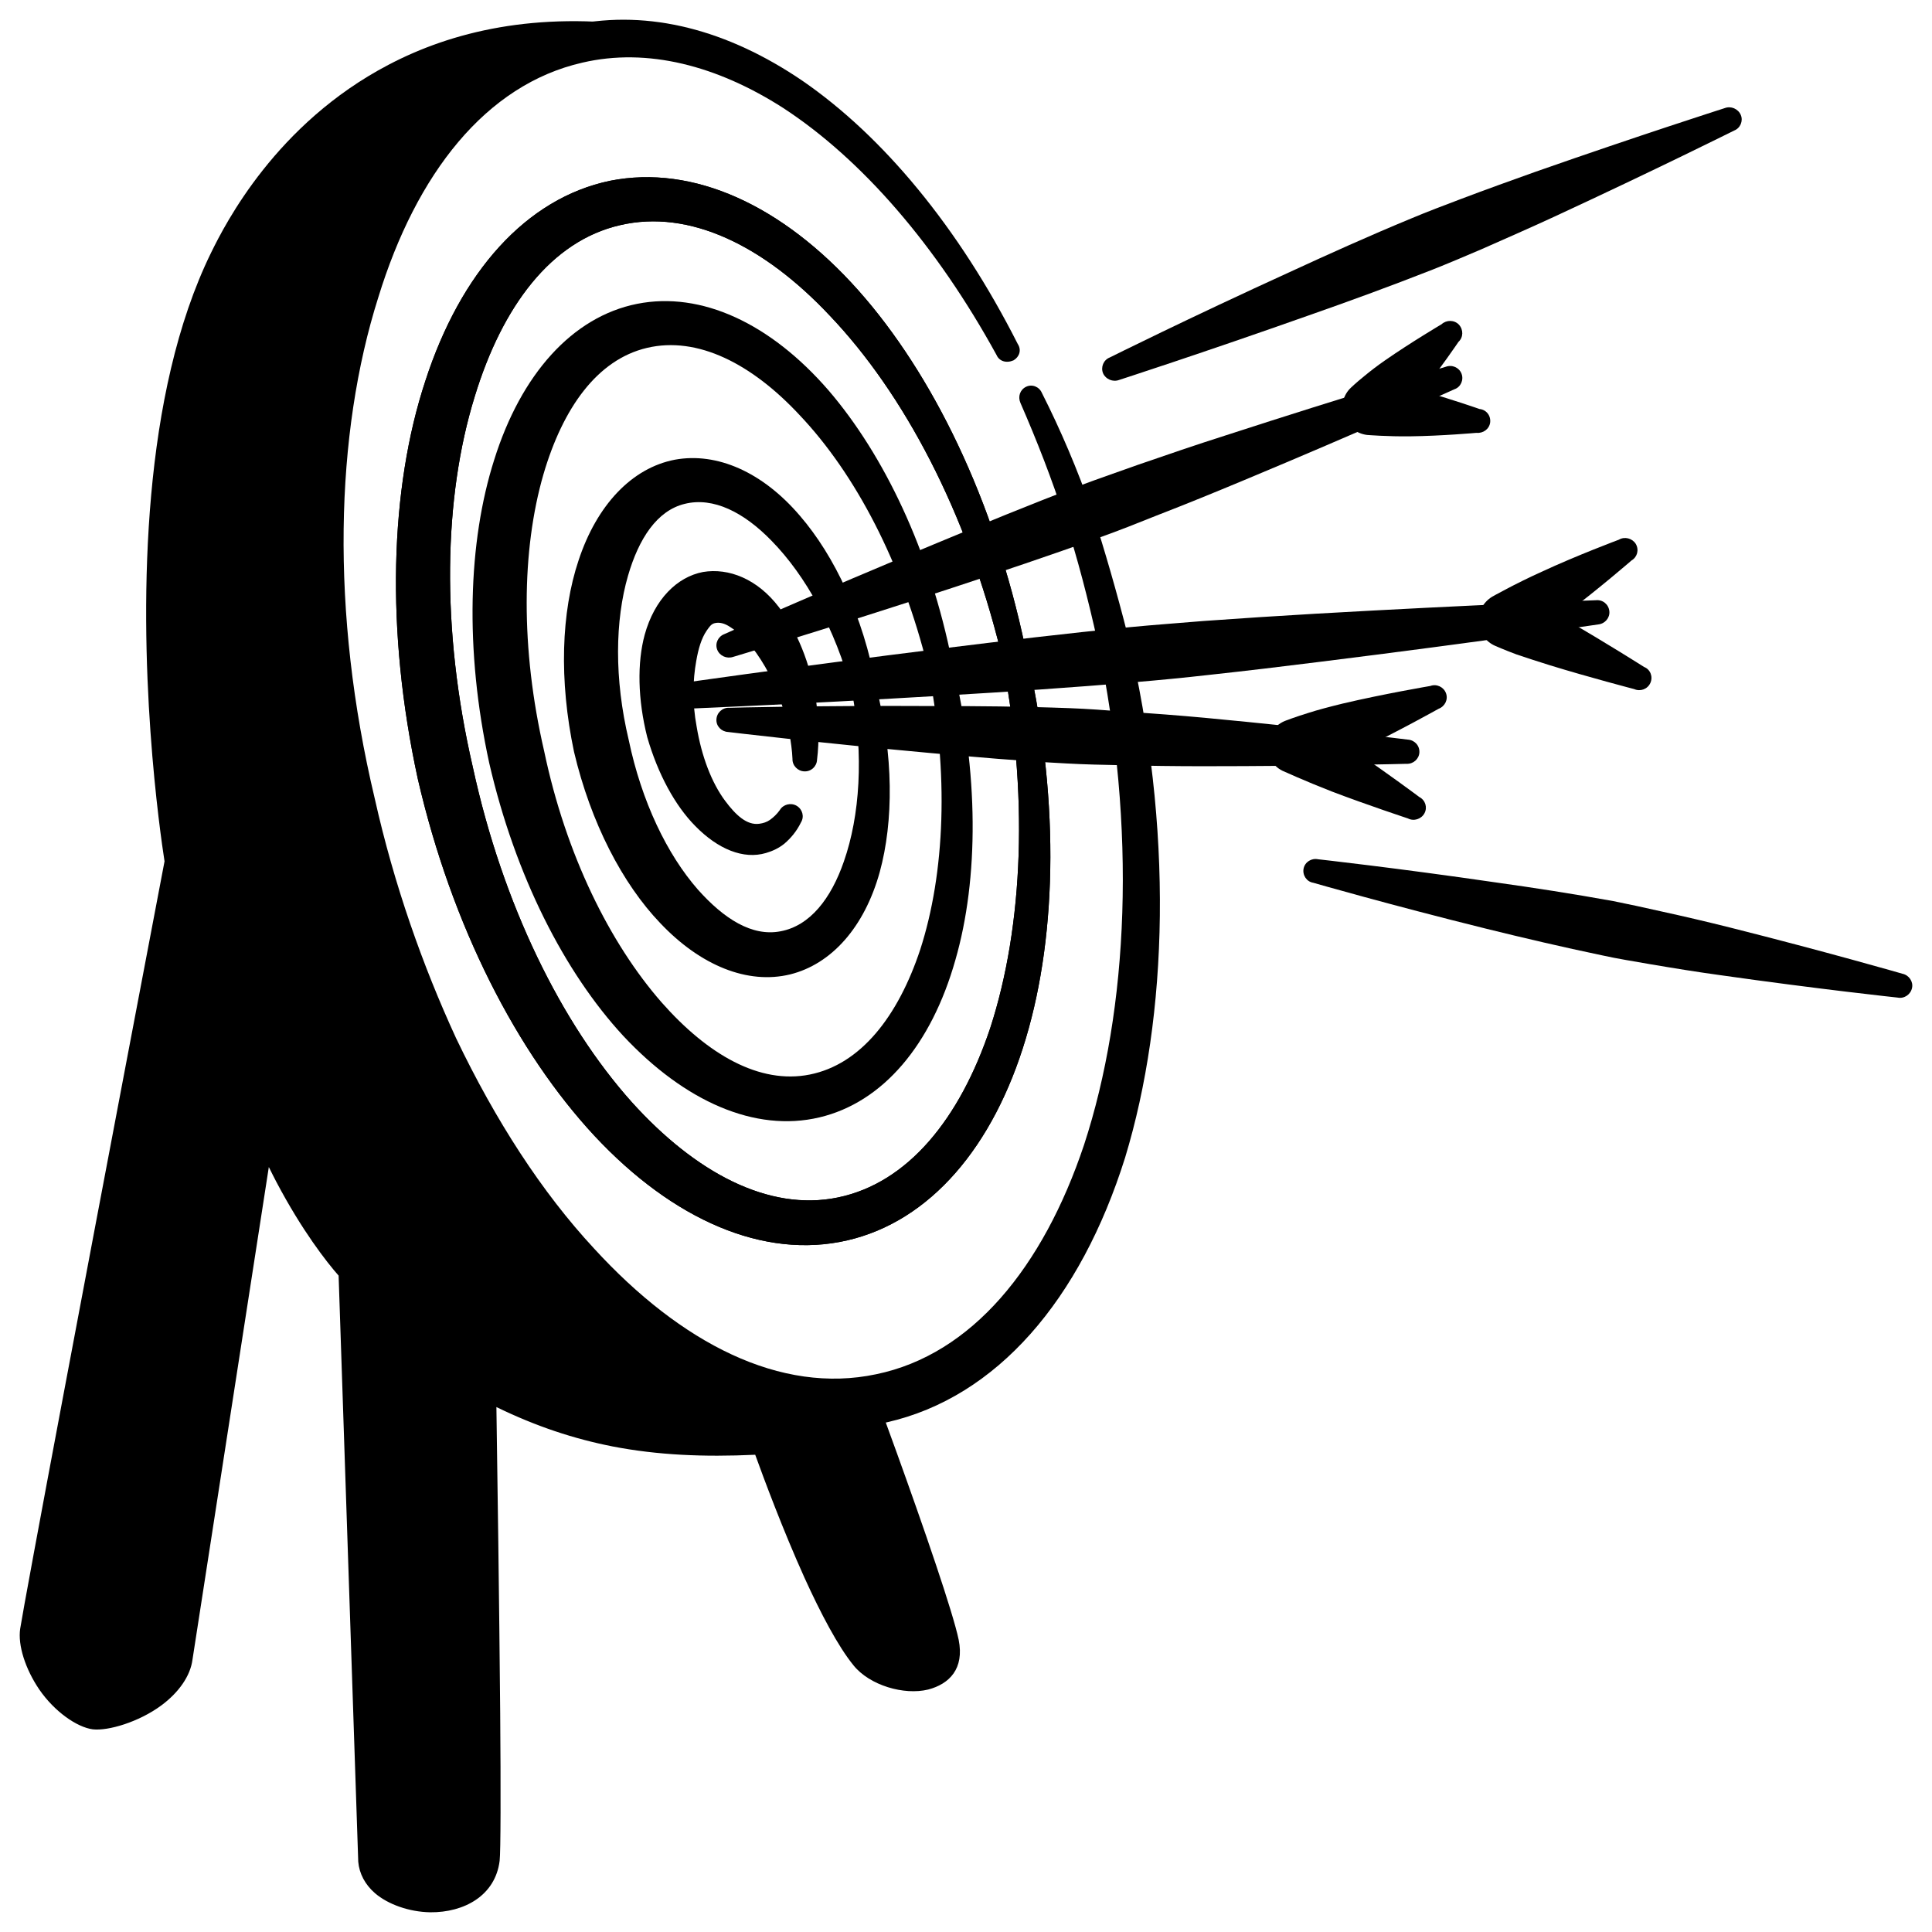 <svg width="49" height="49" viewBox="0 0 49 49" fill="none" xmlns="http://www.w3.org/2000/svg">
<g clip-path="url(#clip0_1_31409)">
<path fill-rule="evenodd" clip-rule="evenodd" d="M20.099 19.246C20.093 19.415 20.23 19.557 20.398 19.564C20.573 19.572 20.715 19.438 20.722 19.269C20.752 19.03 20.762 18.779 20.759 18.517C20.755 18.274 20.732 18.023 20.697 17.767C20.555 16.808 20.197 15.982 19.763 15.409C19.209 14.678 18.479 14.399 17.83 14.507C17.174 14.632 16.6 15.197 16.351 16.098C16.159 16.805 16.172 17.733 16.416 18.698C16.687 19.634 17.122 20.432 17.632 20.948C18.21 21.54 18.858 21.803 19.427 21.634C19.594 21.585 19.75 21.513 19.892 21.399C20.055 21.26 20.205 21.084 20.315 20.857C20.405 20.71 20.352 20.523 20.204 20.436C20.057 20.351 19.863 20.4 19.778 20.545C19.702 20.651 19.619 20.728 19.528 20.794C19.446 20.852 19.352 20.88 19.261 20.892C18.943 20.938 18.66 20.672 18.391 20.311C18.049 19.852 17.794 19.186 17.668 18.426C17.555 17.822 17.571 17.249 17.658 16.766C17.711 16.456 17.79 16.187 17.924 15.993C17.983 15.911 18.032 15.828 18.122 15.806C18.247 15.772 18.385 15.813 18.515 15.9C18.703 16.019 18.892 16.189 19.069 16.409C19.382 16.814 19.672 17.337 19.854 17.951C19.924 18.165 19.977 18.378 20.019 18.589C20.058 18.815 20.09 19.033 20.099 19.246Z" fill="black"/>
<path fill-rule="evenodd" clip-rule="evenodd" d="M22.218 17.404C21.889 15.627 21.17 14.104 20.287 13.08C19.34 11.971 18.183 11.464 17.116 11.659C16.028 11.868 15.138 12.805 14.674 14.212C14.234 15.524 14.174 17.249 14.559 19.07C14.985 20.872 15.789 22.414 16.746 23.413C17.767 24.492 18.964 24.975 20.04 24.713C21.093 24.451 21.925 23.512 22.312 22.118C22.665 20.83 22.666 19.15 22.218 17.404ZM21.606 17.537C21.911 19.155 21.808 20.689 21.403 21.848C21.076 22.794 20.543 23.481 19.795 23.62C19.07 23.759 18.36 23.301 17.702 22.564C16.917 21.668 16.273 20.33 15.946 18.768C15.576 17.216 15.599 15.732 15.929 14.598C16.201 13.664 16.66 12.951 17.366 12.779C18.093 12.598 18.87 12.995 19.57 13.717C20.432 14.597 21.18 15.941 21.606 17.537Z" fill="black"/>
<path fill-rule="evenodd" clip-rule="evenodd" d="M24.149 16.8C23.587 13.962 22.414 11.532 21.014 9.901C19.542 8.202 17.787 7.383 16.159 7.706C14.513 8.034 13.213 9.495 12.534 11.662C11.872 13.741 11.782 16.476 12.408 19.353C13.068 22.216 14.318 24.66 15.806 26.271C17.363 27.936 19.148 28.726 20.781 28.34C22.396 27.958 23.622 26.498 24.231 24.346C24.824 22.29 24.832 19.603 24.149 16.8ZM23.532 16.934C24.077 19.615 23.962 22.156 23.34 24.081C22.777 25.78 21.829 26.995 20.537 27.253C19.263 27.508 17.947 26.746 16.781 25.424C15.465 23.921 14.352 21.677 13.801 19.05C13.197 16.436 13.23 13.943 13.782 12.033C14.274 10.35 15.145 9.121 16.409 8.823C17.691 8.521 19.068 9.223 20.286 10.534C21.691 12.018 22.881 14.276 23.532 16.934Z" fill="black"/>
<path fill-rule="evenodd" clip-rule="evenodd" d="M25.998 16.402C25.213 12.678 23.655 9.485 21.768 7.363C19.848 5.208 17.584 4.166 15.473 4.585C13.343 5.029 11.682 6.903 10.788 9.661C9.888 12.389 9.777 15.985 10.596 19.752C11.463 23.509 13.119 26.7 15.077 28.807C17.066 30.938 19.373 31.949 21.492 31.458C23.588 30.972 25.198 29.088 26.018 26.336C26.826 23.638 26.875 20.096 25.998 16.402ZM25.383 16.536C26.108 20.101 25.951 23.495 25.116 26.069C24.345 28.375 23.025 30.005 21.249 30.371C19.497 30.732 17.64 29.743 16.026 27.955C14.242 25.962 12.751 22.956 11.99 19.449C11.18 15.943 11.25 12.607 12.041 10.054C12.741 7.763 13.981 6.111 15.725 5.711C17.49 5.297 19.385 6.237 21.045 8.005C22.924 9.977 24.515 12.991 25.383 16.536Z" fill="black"/>
<path fill-rule="evenodd" clip-rule="evenodd" d="M25.998 16.402C25.213 12.678 23.655 9.485 21.768 7.363C19.848 5.208 17.584 4.166 15.473 4.585C13.343 5.029 11.682 6.903 10.788 9.661C9.888 12.389 9.777 15.985 10.596 19.752C11.463 23.509 13.119 26.7 15.077 28.807C17.066 30.938 19.373 31.949 21.492 31.458C23.588 30.972 25.198 29.088 26.018 26.336C26.826 23.638 26.875 20.096 25.998 16.402ZM25.383 16.536C26.108 20.101 25.951 23.495 25.116 26.069C24.345 28.375 23.025 30.005 21.249 30.371C19.497 30.732 17.64 29.743 16.026 27.955C14.242 25.962 12.751 22.956 11.99 19.449C11.18 15.943 11.25 12.607 12.041 10.054C12.741 7.763 13.981 6.111 15.725 5.711C17.49 5.297 19.385 6.237 21.045 8.005C22.924 9.977 24.515 12.991 25.383 16.536Z" fill="black"/>
<path fill-rule="evenodd" clip-rule="evenodd" d="M25.275 9.004C25.344 9.163 25.523 9.219 25.706 9.139C25.853 9.053 25.914 8.878 25.813 8.725C24.316 5.768 22.396 3.454 20.345 2.044C18.455 0.76 16.469 0.237 14.553 0.626C11.779 1.203 9.623 3.65 8.45 7.201C7.253 10.798 7.049 15.552 8.135 20.549C8.65 22.845 9.367 25.003 10.295 26.914C11.333 29.164 12.632 31.088 14.036 32.585C16.661 35.364 19.696 36.695 22.494 36.073C25.288 35.438 27.404 32.96 28.534 29.364C29.63 25.762 29.769 21.023 28.599 16.097C28.323 15.014 28.024 13.976 27.699 12.97C27.327 11.907 26.903 10.91 26.424 9.964C26.355 9.805 26.173 9.736 26.023 9.81C25.872 9.883 25.811 10.057 25.88 10.217C26.293 11.164 26.682 12.155 27.013 13.187C27.335 14.179 27.597 15.199 27.835 16.264C28.838 21.037 28.623 25.591 27.493 29.039C26.453 32.144 24.645 34.354 22.221 34.854C19.799 35.368 17.273 34.074 15.064 31.662C13.744 30.24 12.569 28.424 11.566 26.328C10.721 24.494 9.995 22.445 9.504 20.251C8.377 15.518 8.499 10.998 9.594 7.544C10.559 4.401 12.324 2.147 14.769 1.589C16.418 1.203 18.19 1.665 19.866 2.74C21.86 4.042 23.752 6.227 25.275 9.004Z" fill="black"/>
<path fill-rule="evenodd" clip-rule="evenodd" d="M43.98 3.312C44.14 3.251 44.215 3.067 44.151 2.917C44.085 2.76 43.902 2.681 43.743 2.742C43.743 2.742 41.626 3.417 38.946 4.356C38.333 4.575 37.696 4.803 37.047 5.049C36.631 5.207 36.209 5.365 35.793 5.54C34.73 5.979 33.682 6.452 32.713 6.899C30.134 8.075 28.147 9.066 28.147 9.066C27.988 9.127 27.911 9.312 27.977 9.469C28.043 9.618 28.225 9.697 28.385 9.636C28.385 9.636 30.5 8.952 33.176 8.005C34.18 7.654 35.263 7.259 36.334 6.838C36.754 6.671 37.166 6.496 37.575 6.321C38.211 6.04 38.832 5.768 39.42 5.496C41.996 4.303 43.98 3.312 43.98 3.312Z" fill="black"/>
<path fill-rule="evenodd" clip-rule="evenodd" d="M48.127 25.301C48.296 25.336 48.46 25.222 48.494 25.055C48.528 24.898 48.418 24.731 48.249 24.696C48.249 24.696 46.336 24.143 43.864 23.521C43.3 23.38 42.707 23.24 42.1 23.108C41.709 23.02 41.315 22.933 40.917 22.854C39.901 22.67 38.88 22.512 37.934 22.38C35.41 22.012 33.43 21.793 33.43 21.793C33.261 21.758 33.096 21.863 33.062 22.029C33.03 22.196 33.139 22.363 33.308 22.389C33.308 22.389 35.223 22.942 37.696 23.555C38.624 23.784 39.627 24.02 40.639 24.231C41.035 24.319 41.434 24.38 41.828 24.45C42.442 24.555 43.044 24.652 43.62 24.731C46.146 25.09 48.127 25.301 48.127 25.301Z" fill="black"/>
<path fill-rule="evenodd" clip-rule="evenodd" d="M35.672 19.372C35.844 19.381 35.991 19.249 35.999 19.082C36.007 18.907 35.874 18.767 35.701 18.758C35.701 18.758 33.447 18.477 30.555 18.205C29.894 18.144 29.201 18.091 28.494 18.047C28.039 18.012 27.579 17.977 27.118 17.96C25.94 17.916 24.763 17.907 23.672 17.907C20.768 17.89 18.496 17.951 18.496 17.951C18.324 17.942 18.178 18.074 18.17 18.249C18.162 18.416 18.295 18.556 18.467 18.565C18.467 18.565 20.722 18.837 23.615 19.1C24.701 19.197 25.874 19.302 27.05 19.363C27.511 19.389 27.972 19.398 28.428 19.407C29.137 19.424 29.832 19.433 30.496 19.433C33.401 19.433 35.672 19.372 35.672 19.372Z" fill="black"/>
<path fill-rule="evenodd" clip-rule="evenodd" d="M34.382 19.065C34.414 19.056 34.446 19.038 34.478 19.021C35.435 18.565 36.485 17.977 36.485 17.977C36.648 17.916 36.733 17.74 36.674 17.582C36.616 17.424 36.437 17.337 36.275 17.398C36.275 17.398 35.086 17.6 34.05 17.845C33.727 17.924 33.425 18.003 33.18 18.082C32.838 18.188 32.614 18.275 32.614 18.275C32.35 18.372 32.167 18.609 32.147 18.88C32.127 19.161 32.275 19.424 32.523 19.547C32.523 19.547 33.1 19.81 33.775 20.073C34.671 20.415 35.707 20.757 35.707 20.757C35.859 20.836 36.048 20.775 36.128 20.626C36.208 20.477 36.15 20.293 35.997 20.214C35.997 20.214 35.164 19.591 34.382 19.065Z" fill="black"/>
<path fill-rule="evenodd" clip-rule="evenodd" d="M40.535 15.837C40.707 15.819 40.833 15.67 40.817 15.504C40.801 15.328 40.649 15.205 40.477 15.223C40.477 15.223 37.354 15.337 33.372 15.565C32.461 15.618 31.506 15.679 30.535 15.749C29.91 15.802 29.277 15.846 28.646 15.907C27.033 16.065 25.426 16.258 23.938 16.442C19.98 16.933 16.889 17.381 16.889 17.381C16.717 17.398 16.59 17.547 16.606 17.714C16.622 17.881 16.775 18.012 16.945 17.995C16.945 17.995 20.07 17.872 24.05 17.635C25.547 17.547 27.163 17.442 28.778 17.302C29.41 17.249 30.04 17.188 30.663 17.117C31.632 17.012 32.581 16.898 33.487 16.784C37.444 16.293 40.535 15.837 40.535 15.837Z" fill="black"/>
<path fill-rule="evenodd" clip-rule="evenodd" d="M39.592 15.653C39.639 15.618 39.685 15.583 39.732 15.548C40.529 14.951 41.38 14.214 41.38 14.214C41.527 14.127 41.575 13.943 41.486 13.793C41.398 13.653 41.206 13.6 41.058 13.688C41.058 13.688 40 14.083 39.094 14.504C38.415 14.811 37.843 15.135 37.843 15.135C37.615 15.276 37.482 15.521 37.499 15.784C37.516 16.047 37.68 16.276 37.923 16.381C37.923 16.381 38.138 16.477 38.468 16.6C38.705 16.679 38.996 16.776 39.307 16.872C40.303 17.179 41.447 17.477 41.447 17.477C41.605 17.547 41.789 17.477 41.858 17.319C41.928 17.161 41.856 16.977 41.698 16.916C41.698 16.916 40.702 16.284 39.801 15.767C39.73 15.723 39.661 15.688 39.592 15.653Z" fill="black"/>
<path fill-rule="evenodd" clip-rule="evenodd" d="M36.886 9.873C37.047 9.82 37.129 9.636 37.068 9.478C37.007 9.32 36.828 9.241 36.666 9.303C36.666 9.303 34.197 10.031 31.068 11.048C30.353 11.276 29.607 11.53 28.848 11.793C28.36 11.969 27.867 12.136 27.378 12.32C26.13 12.793 24.897 13.302 23.756 13.776C20.721 15.03 18.372 16.082 18.372 16.082C18.211 16.144 18.129 16.319 18.19 16.477C18.251 16.635 18.431 16.714 18.592 16.661C18.592 16.661 21.06 15.925 24.184 14.899C25.358 14.512 26.624 14.091 27.879 13.635C28.371 13.46 28.857 13.267 29.337 13.074C30.084 12.785 30.814 12.486 31.507 12.197C34.539 10.934 36.886 9.873 36.886 9.873Z" fill="black"/>
<path fill-rule="evenodd" clip-rule="evenodd" d="M36.078 9.917C36.545 9.329 36.99 8.671 36.99 8.671C37.114 8.557 37.12 8.364 37.001 8.233C36.883 8.11 36.685 8.11 36.561 8.224C36.561 8.224 35.789 8.68 35.133 9.136C34.93 9.276 34.748 9.417 34.6 9.54C34.394 9.706 34.266 9.829 34.266 9.829C34.067 10.013 33.994 10.303 34.08 10.557C34.166 10.811 34.394 10.995 34.668 11.031C34.668 11.031 35.182 11.074 35.772 11.066C36.562 11.057 37.445 10.978 37.445 10.978C37.616 10.995 37.772 10.882 37.794 10.715C37.815 10.539 37.694 10.39 37.523 10.373C37.523 10.373 36.796 10.118 36.078 9.917Z" fill="black"/>
<path fill-rule="evenodd" clip-rule="evenodd" d="M2.537 42.536C2.486 42.501 2.225 42.281 2.101 42.106C1.954 41.895 1.801 41.667 1.826 41.501L5.257 21.95C5.268 21.889 5.268 21.828 5.257 21.766C5.257 21.766 4.431 17.258 4.773 12.627C4.926 10.566 5.308 8.478 6.114 6.768C6.438 6.084 7.589 3.707 10.199 2.286C11.701 1.47 13.682 0.97 16.261 1.269C16.432 1.295 16.588 1.172 16.611 1.005C16.632 0.839 16.512 0.681 16.341 0.663C13.592 0.286 11.467 0.795 9.848 1.646C7.004 3.137 5.715 5.672 5.354 6.408C4.477 8.198 4.029 10.382 3.834 12.557C3.444 16.898 4.065 21.152 4.173 21.845C4.006 22.722 2.615 30.02 1.598 35.431C1.02 38.501 0.564 40.966 0.512 41.308C0.449 41.729 0.645 42.334 0.997 42.851C1.384 43.413 1.952 43.807 2.354 43.86C2.741 43.904 3.519 43.676 4.089 43.255C4.53 42.93 4.827 42.509 4.881 42.097L6.818 29.599C6.882 29.73 6.946 29.853 7.009 29.976C7.666 31.221 8.287 32.011 8.588 32.353L9.086 47.219C9.112 47.517 9.258 47.798 9.512 48.017C9.839 48.298 10.375 48.491 10.912 48.5C11.77 48.508 12.563 48.079 12.672 47.193C12.699 46.974 12.702 45.395 12.686 43.439C12.663 40.729 12.614 37.264 12.59 35.686C13.598 36.177 14.556 36.492 15.536 36.685C16.675 36.905 17.843 36.957 19.154 36.896C19.367 37.484 19.854 38.799 20.405 40.018C20.812 40.913 21.254 41.755 21.647 42.237C22.056 42.746 22.928 43 23.539 42.851C24.076 42.711 24.462 42.325 24.314 41.588C24.244 41.246 24.02 40.527 23.741 39.694C23.119 37.834 22.222 35.414 22.222 35.414C22.165 35.256 21.987 35.168 21.825 35.23C21.663 35.282 21.577 35.457 21.635 35.615C21.635 35.615 22.481 38.045 23.067 39.904C23.319 40.703 23.523 41.395 23.583 41.729C23.608 41.869 23.596 41.965 23.531 42.036C23.448 42.115 23.312 42.132 23.169 42.132C22.843 42.141 22.463 42.001 22.271 41.755C21.918 41.308 21.533 40.518 21.175 39.685C20.479 38.071 19.896 36.291 19.896 36.291C19.832 36.098 19.647 35.975 19.443 35.984C18.079 36.054 16.887 36.001 15.731 35.756C14.602 35.519 13.509 35.089 12.321 34.405C12.161 34.317 11.966 34.317 11.806 34.405C11.648 34.493 11.551 34.668 11.552 34.844C11.552 34.844 11.55 39.817 11.527 43.439C11.515 45.316 11.502 46.833 11.473 47.044C11.45 47.211 11.287 47.254 11.133 47.281C10.935 47.307 10.717 47.281 10.535 47.211C10.445 47.175 10.253 47.123 10.317 47.079C10.331 47.07 10.33 47.105 10.331 47.123L9.967 32.063C9.963 31.896 9.892 31.73 9.77 31.607C9.77 31.607 9.05 30.861 8.259 29.344C7.894 28.642 7.515 27.774 7.185 26.748C7.086 26.441 6.783 26.239 6.455 26.266C6.126 26.292 5.858 26.538 5.809 26.853C5.809 26.853 5.223 30.616 4.65 34.379C4.1 37.992 3.564 41.615 3.524 41.93C3.519 41.974 3.476 42.001 3.44 42.036C3.356 42.123 3.249 42.211 3.136 42.281C2.919 42.413 2.686 42.536 2.537 42.536Z" fill="black"/>
<path fill-rule="evenodd" clip-rule="evenodd" d="M21.928 35.519C16.687 36.229 10.891 29.59 8.826 20.372C6.702 10.89 9.323 2.251 14.677 1.084C15.213 0.97 15.755 0.926 16.3 0.97C8.982 0.041 6.27 5.47 5.733 6.592C3.03 12.206 4.723 21.854 4.723 21.854C4.723 21.854 1.312 40.422 1.168 41.404C1.081 42.009 1.9 43.141 2.43 43.193C2.9 43.246 4.119 42.658 4.202 42.009C4.284 41.369 6.509 26.959 6.509 26.959C7.629 30.423 9.273 32.081 9.273 32.081C9.273 32.081 9.673 46.728 9.708 47.175C9.774 47.991 11.92 48.281 12.072 47.123C12.153 46.491 12.064 34.843 12.064 34.843C14.571 36.264 16.672 36.58 19.467 36.431C19.467 36.431 20.886 40.65 21.958 42.001C22.508 42.685 24.165 42.79 23.948 41.658C23.734 40.544 21.928 35.519 21.928 35.519Z" fill="black"/>
</g>
<defs>
<clipPath id="clip0_1_31409">
<rect width="48" height="48" fill="white" transform="translate(0.5 0.5)"/>
</clipPath>
</defs>
</svg>

